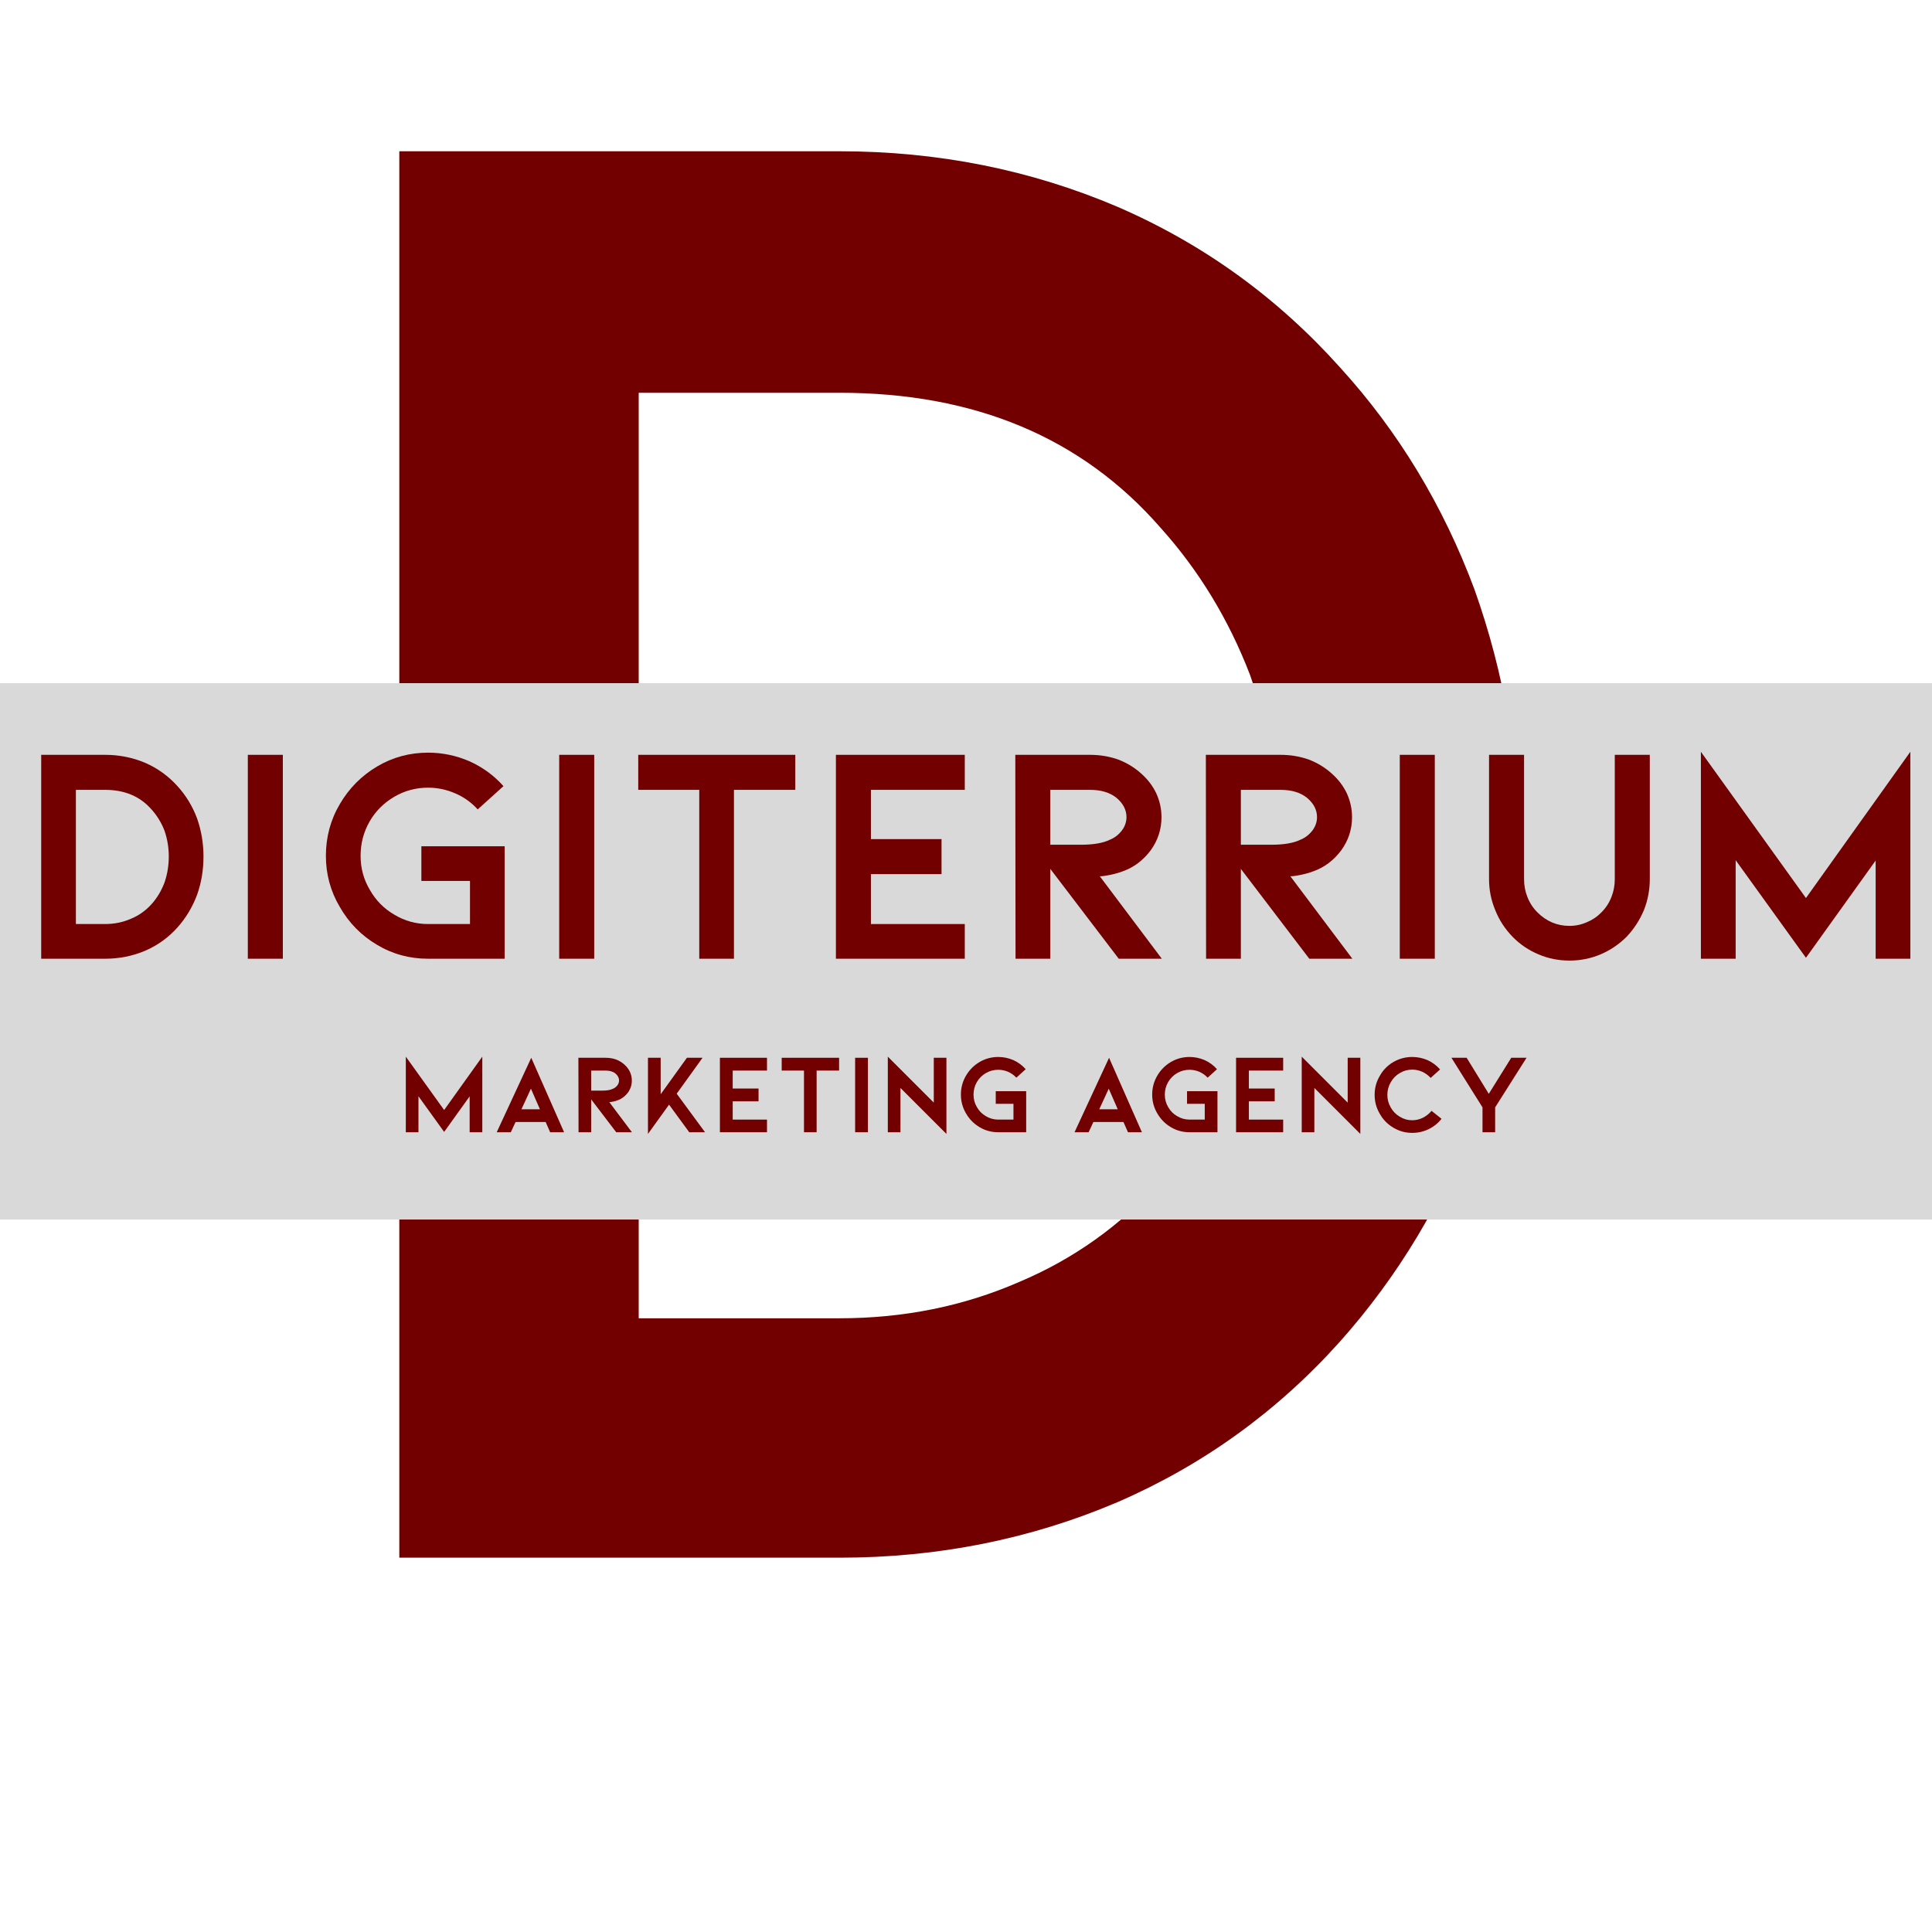 <?xml version="1.0" encoding="UTF-8"?> <svg xmlns="http://www.w3.org/2000/svg" xmlns:xlink="http://www.w3.org/1999/xlink" width="500" zoomAndPan="magnify" viewBox="0 0 375 375" height="500" preserveAspectRatio="xMidYMid meet" version="1.0"><defs><g></g><clipPath id="fe95a0bb58"><path d="M 0 132.602 L 375 132.602 L 375 236.707 L 0 236.707 Z M 0 132.602 " clip-rule="nonzero"></path></clipPath></defs><g fill="#720000" fill-opacity="1"><g transform="translate(43.49, 302.345)"><g><path d="M 34.016 0 L 34.016 -272.984 L 119.484 -272.984 C 138.566 -272.984 156.547 -269.391 173.422 -262.203 C 190.016 -255.016 204.395 -244.641 216.562 -231.078 C 227.906 -218.641 236.617 -204.258 242.703 -187.938 C 248.516 -171.613 251.422 -154.602 251.422 -136.906 C 251.422 -118.656 248.516 -101.508 242.703 -85.469 C 236.617 -69.145 227.906 -54.625 216.562 -41.906 C 204.395 -28.352 190.016 -17.977 173.422 -10.781 C 156.547 -3.594 138.566 0 119.484 0 Z M 80.484 -46.469 L 119.484 -46.469 C 131.93 -46.469 143.547 -48.816 154.328 -53.516 C 164.836 -57.941 173.969 -64.441 181.719 -73.016 C 189.188 -81.316 194.992 -91 199.141 -102.062 C 203.016 -113.125 204.953 -124.738 204.953 -136.906 C 204.953 -148.801 203.016 -160.281 199.141 -171.344 C 194.992 -182.133 189.188 -191.676 181.719 -199.969 C 166.5 -217.395 145.754 -226.109 119.484 -226.109 L 80.484 -226.109 Z M 80.484 -46.469 "></path></g></g></g><g clip-path="url(#fe95a0bb58)"><path fill="#d9d9d9" d="M 485.809 132.594 L 485.809 236.949 L -106.996 236.949 L -106.996 132.594 Z M 485.809 132.594 " fill-opacity="1" fill-rule="nonzero"></path></g><g fill="#720000" fill-opacity="1"><g transform="translate(3.058, 186.089)"><g><path d="M 4.938 0 L 4.938 -39.578 L 17.328 -39.578 C 20.086 -39.578 22.691 -39.055 25.141 -38.016 C 27.547 -36.961 29.629 -35.457 31.391 -33.5 C 33.035 -31.695 34.301 -29.613 35.188 -27.25 C 36.02 -24.883 36.438 -22.414 36.438 -19.844 C 36.438 -17.195 36.02 -14.711 35.188 -12.391 C 34.301 -10.023 33.035 -7.922 31.391 -6.078 C 29.629 -4.109 27.547 -2.602 25.141 -1.562 C 22.691 -0.52 20.086 0 17.328 0 Z M 11.672 -6.734 L 17.328 -6.734 C 19.129 -6.734 20.812 -7.078 22.375 -7.766 C 23.895 -8.398 25.219 -9.336 26.344 -10.578 C 27.426 -11.785 28.27 -13.191 28.875 -14.797 C 29.426 -16.398 29.703 -18.082 29.703 -19.844 C 29.703 -21.57 29.426 -23.238 28.875 -24.844 C 28.27 -26.406 27.426 -27.785 26.344 -28.984 C 24.133 -31.516 21.129 -32.781 17.328 -32.781 L 11.672 -32.781 Z M 11.672 -6.734 "></path></g></g></g><g fill="#720000" fill-opacity="1"><g transform="translate(42.508, 186.089)"><g><path d="M 5.594 -39.578 L 12.391 -39.578 L 12.391 0 L 5.594 0 Z M 5.594 -39.578 "></path></g></g></g><g fill="#720000" fill-opacity="1"><g transform="translate(60.49, 186.089)"><g><path d="M 37.469 0 L 22.609 0 C 19.004 0 15.695 -0.898 12.688 -2.703 C 9.645 -4.504 7.238 -6.953 5.469 -10.047 C 3.664 -13.086 2.766 -16.395 2.766 -19.969 C 2.766 -23.613 3.664 -26.961 5.469 -30.016 C 7.27 -33.098 9.695 -35.539 12.75 -37.344 C 15.758 -39.113 19.047 -40 22.609 -40 C 25.379 -40 28.066 -39.438 30.672 -38.312 C 33.234 -37.145 35.422 -35.539 37.234 -33.5 L 32.234 -28.984 C 30.992 -30.348 29.531 -31.391 27.844 -32.109 C 26.156 -32.836 24.41 -33.203 22.609 -33.203 C 20.242 -33.203 18.062 -32.617 16.062 -31.453 C 14.008 -30.254 12.406 -28.648 11.25 -26.641 C 10.082 -24.598 9.5 -22.375 9.5 -19.969 C 9.5 -17.562 10.102 -15.352 11.312 -13.344 C 12.469 -11.301 14.051 -9.703 16.062 -8.547 C 18.062 -7.336 20.242 -6.734 22.609 -6.734 L 30.734 -6.734 L 30.734 -15.094 L 21.297 -15.094 L 21.297 -21.828 L 37.469 -21.828 Z M 37.469 0 "></path></g></g></g><g fill="#720000" fill-opacity="1"><g transform="translate(102.947, 186.089)"><g><path d="M 5.594 -39.578 L 12.391 -39.578 L 12.391 0 L 5.594 0 Z M 5.594 -39.578 "></path></g></g></g><g fill="#720000" fill-opacity="1"><g transform="translate(120.929, 186.089)"><g><path d="M 2.953 -39.578 L 33.438 -39.578 L 33.438 -32.781 L 21.531 -32.781 L 21.531 0 L 14.797 0 L 14.797 -32.781 L 2.953 -32.781 Z M 2.953 -39.578 "></path></g></g></g><g fill="#720000" fill-opacity="1"><g transform="translate(157.312, 186.089)"><g><path d="M 4.938 -39.578 L 29.953 -39.578 L 29.953 -32.781 L 11.734 -32.781 L 11.734 -23.219 L 25.438 -23.219 L 25.438 -16.422 L 11.734 -16.422 L 11.734 -6.734 L 29.953 -6.734 L 29.953 0 L 4.938 0 Z M 4.938 -39.578 "></path></g></g></g><g fill="#720000" fill-opacity="1"><g transform="translate(192.132, 186.089)"><g><path d="M 25.016 0 L 11.734 -17.438 L 11.734 0 L 4.984 0 L 4.938 -39.578 L 19.422 -39.578 C 21.348 -39.578 23.172 -39.273 24.891 -38.672 C 26.578 -38.023 28.062 -37.125 29.344 -35.969 C 30.625 -34.844 31.609 -33.555 32.297 -32.109 C 32.973 -30.629 33.312 -29.086 33.312 -27.484 C 33.312 -25.117 32.613 -22.973 31.219 -21.047 C 29.77 -19.117 28.004 -17.773 25.922 -17.016 C 25.203 -16.734 24.379 -16.492 23.453 -16.297 C 22.492 -16.098 21.789 -16 21.344 -16 L 33.375 0 Z M 11.734 -32.781 L 11.734 -22.125 L 17.625 -22.125 C 20.07 -22.125 21.957 -22.445 23.281 -23.094 C 24.195 -23.457 24.977 -24.055 25.625 -24.891 C 26.219 -25.691 26.516 -26.555 26.516 -27.484 C 26.516 -28.891 25.875 -30.133 24.594 -31.219 C 23.312 -32.258 21.586 -32.781 19.422 -32.781 Z M 11.734 -32.781 "></path></g></g></g><g fill="#720000" fill-opacity="1"><g transform="translate(229.117, 186.089)"><g><path d="M 25.016 0 L 11.734 -17.438 L 11.734 0 L 4.984 0 L 4.938 -39.578 L 19.422 -39.578 C 21.348 -39.578 23.172 -39.273 24.891 -38.672 C 26.578 -38.023 28.062 -37.125 29.344 -35.969 C 30.625 -34.844 31.609 -33.555 32.297 -32.109 C 32.973 -30.629 33.312 -29.086 33.312 -27.484 C 33.312 -25.117 32.613 -22.973 31.219 -21.047 C 29.77 -19.117 28.004 -17.773 25.922 -17.016 C 25.203 -16.734 24.379 -16.492 23.453 -16.297 C 22.492 -16.098 21.789 -16 21.344 -16 L 33.375 0 Z M 11.734 -32.781 L 11.734 -22.125 L 17.625 -22.125 C 20.07 -22.125 21.957 -22.445 23.281 -23.094 C 24.195 -23.457 24.977 -24.055 25.625 -24.891 C 26.219 -25.691 26.516 -26.555 26.516 -27.484 C 26.516 -28.891 25.875 -30.133 24.594 -31.219 C 23.312 -32.258 21.586 -32.781 19.422 -32.781 Z M 11.734 -32.781 "></path></g></g></g><g fill="#720000" fill-opacity="1"><g transform="translate(266.102, 186.089)"><g><path d="M 5.594 -39.578 L 12.391 -39.578 L 12.391 0 L 5.594 0 Z M 5.594 -39.578 "></path></g></g></g><g fill="#720000" fill-opacity="1"><g transform="translate(284.084, 186.089)"><g><path d="M 31.641 -4.266 C 30.148 -2.785 28.461 -1.645 26.578 -0.844 C 24.66 -0.039 22.656 0.359 20.562 0.359 C 18.438 0.359 16.43 -0.039 14.547 -0.844 C 12.629 -1.645 10.945 -2.785 9.5 -4.266 C 8.02 -5.797 6.898 -7.52 6.141 -9.438 C 5.336 -11.363 4.938 -13.367 4.938 -15.453 L 4.938 -39.578 L 11.734 -39.578 L 11.734 -15.453 C 11.734 -14.211 11.953 -13.051 12.391 -11.969 C 12.828 -10.844 13.469 -9.859 14.312 -9.016 C 16.07 -7.254 18.156 -6.375 20.562 -6.375 C 21.727 -6.375 22.852 -6.613 23.938 -7.094 C 25.02 -7.539 25.961 -8.18 26.766 -9.016 C 27.609 -9.859 28.25 -10.844 28.688 -11.969 C 29.125 -13.051 29.344 -14.211 29.344 -15.453 L 29.344 -39.578 L 36.141 -39.578 L 36.141 -15.453 C 36.141 -13.367 35.758 -11.363 35 -9.438 C 34.195 -7.52 33.078 -5.797 31.641 -4.266 Z M 31.641 -4.266 "></path></g></g></g><g fill="#720000" fill-opacity="1"><g transform="translate(325.158, 186.089)"><g><path d="M 38.906 -19.062 L 25.375 -0.188 L 11.734 -19.125 L 11.734 0 L 4.984 0 L 4.984 -40.172 L 25.375 -11.781 L 45.641 -40.172 L 45.641 0 L 38.906 0 Z M 38.906 -19.062 "></path></g></g></g><g fill="#720000" fill-opacity="1"><g transform="translate(76.941, 219.767)"><g><path d="M 14.219 -6.969 L 9.266 -0.062 L 4.281 -6.984 L 4.281 0 L 1.828 0 L 1.828 -14.672 L 9.266 -4.312 L 16.672 -14.672 L 16.672 0 L 14.219 0 Z M 14.219 -6.969 "></path></g></g></g><g fill="#720000" fill-opacity="1"><g transform="translate(95.428, 219.767)"><g><path d="M 10.484 -1.984 L 4.641 -1.984 L 3.719 0 L 0.984 0 L 7.688 -14.453 L 14.062 0 L 11.359 0 Z M 9.375 -4.453 L 7.625 -8.453 L 5.781 -4.453 Z M 9.375 -4.453 "></path></g></g></g><g fill="#720000" fill-opacity="1"><g transform="translate(110.468, 219.767)"><g><path d="M 9.141 0 L 4.281 -6.375 L 4.281 0 L 1.828 0 L 1.797 -14.453 L 7.094 -14.453 C 7.801 -14.453 8.469 -14.344 9.094 -14.125 C 9.707 -13.895 10.25 -13.566 10.719 -13.141 C 11.188 -12.723 11.547 -12.254 11.797 -11.734 C 12.047 -11.191 12.172 -10.629 12.172 -10.047 C 12.172 -9.18 11.914 -8.395 11.406 -7.688 C 10.875 -6.988 10.227 -6.5 9.469 -6.219 C 9.207 -6.113 8.906 -6.023 8.562 -5.953 C 8.219 -5.879 7.961 -5.844 7.797 -5.844 L 12.188 0 Z M 4.281 -11.969 L 4.281 -8.078 L 6.438 -8.078 C 7.332 -8.078 8.02 -8.195 8.5 -8.438 C 8.832 -8.57 9.117 -8.789 9.359 -9.094 C 9.578 -9.383 9.688 -9.703 9.688 -10.047 C 9.688 -10.555 9.453 -11.008 8.984 -11.406 C 8.516 -11.781 7.883 -11.969 7.094 -11.969 Z M 4.281 -11.969 "></path></g></g></g><g fill="#720000" fill-opacity="1"><g transform="translate(123.971, 219.767)"><g><path d="M 7.375 -7.484 L 12.875 0 L 9.812 0 L 5.891 -5.359 L 1.797 0.328 L 1.797 -14.453 L 4.266 -14.453 L 4.266 -7.375 L 9.359 -14.453 L 12.391 -14.453 Z M 7.375 -7.484 "></path></g></g></g><g fill="#720000" fill-opacity="1"><g transform="translate(137.936, 219.767)"><g><path d="M 1.797 -14.453 L 10.938 -14.453 L 10.938 -11.969 L 4.281 -11.969 L 4.281 -8.484 L 9.297 -8.484 L 9.297 -6 L 4.281 -6 L 4.281 -2.453 L 10.938 -2.453 L 10.938 0 L 1.797 0 Z M 1.797 -14.453 "></path></g></g></g><g fill="#720000" fill-opacity="1"><g transform="translate(150.648, 219.767)"><g><path d="M 1.078 -14.453 L 12.219 -14.453 L 12.219 -11.969 L 7.859 -11.969 L 7.859 0 L 5.406 0 L 5.406 -11.969 L 1.078 -11.969 Z M 1.078 -14.453 "></path></g></g></g><g fill="#720000" fill-opacity="1"><g transform="translate(163.932, 219.767)"><g><path d="M 2.047 -14.453 L 4.531 -14.453 L 4.531 0 L 2.047 0 Z M 2.047 -14.453 "></path></g></g></g><g fill="#720000" fill-opacity="1"><g transform="translate(170.497, 219.767)"><g><path d="M 4.281 0 L 1.828 0 L 1.828 -14.672 L 10.75 -5.75 L 10.75 -14.453 L 13.203 -14.453 L 13.203 0.328 L 4.281 -8.594 Z M 4.281 0 "></path></g></g></g><g fill="#720000" fill-opacity="1"><g transform="translate(185.493, 219.767)"><g><path d="M 13.688 0 L 8.266 0 C 6.941 0 5.734 -0.328 4.641 -0.984 C 3.523 -1.648 2.645 -2.547 2 -3.672 C 1.344 -4.785 1.016 -5.992 1.016 -7.297 C 1.016 -8.629 1.344 -9.852 2 -10.969 C 2.656 -12.094 3.539 -12.984 4.656 -13.641 C 5.758 -14.285 6.961 -14.609 8.266 -14.609 C 9.273 -14.609 10.254 -14.406 11.203 -14 C 12.141 -13.57 12.938 -12.984 13.594 -12.234 L 11.781 -10.594 C 11.32 -11.082 10.785 -11.461 10.172 -11.734 C 9.555 -11.992 8.922 -12.125 8.266 -12.125 C 7.398 -12.125 6.598 -11.91 5.859 -11.484 C 5.117 -11.047 4.535 -10.461 4.109 -9.734 C 3.68 -8.984 3.469 -8.172 3.469 -7.297 C 3.469 -6.41 3.688 -5.602 4.125 -4.875 C 4.551 -4.125 5.129 -3.539 5.859 -3.125 C 6.598 -2.676 7.398 -2.453 8.266 -2.453 L 11.219 -2.453 L 11.219 -5.516 L 7.781 -5.516 L 7.781 -7.969 L 13.688 -7.969 Z M 13.688 0 "></path></g></g></g><g fill="#720000" fill-opacity="1"><g transform="translate(200.994, 219.767)"><g></g></g></g><g fill="#720000" fill-opacity="1"><g transform="translate(207.581, 219.767)"><g><path d="M 10.484 -1.984 L 4.641 -1.984 L 3.719 0 L 0.984 0 L 7.688 -14.453 L 14.062 0 L 11.359 0 Z M 9.375 -4.453 L 7.625 -8.453 L 5.781 -4.453 Z M 9.375 -4.453 "></path></g></g></g><g fill="#720000" fill-opacity="1"><g transform="translate(222.622, 219.767)"><g><path d="M 13.688 0 L 8.266 0 C 6.941 0 5.734 -0.328 4.641 -0.984 C 3.523 -1.648 2.645 -2.547 2 -3.672 C 1.344 -4.785 1.016 -5.992 1.016 -7.297 C 1.016 -8.629 1.344 -9.852 2 -10.969 C 2.656 -12.094 3.539 -12.984 4.656 -13.641 C 5.758 -14.285 6.961 -14.609 8.266 -14.609 C 9.273 -14.609 10.254 -14.406 11.203 -14 C 12.141 -13.57 12.938 -12.984 13.594 -12.234 L 11.781 -10.594 C 11.32 -11.082 10.785 -11.461 10.172 -11.734 C 9.555 -11.992 8.922 -12.125 8.266 -12.125 C 7.398 -12.125 6.598 -11.91 5.859 -11.484 C 5.117 -11.047 4.535 -10.461 4.109 -9.734 C 3.68 -8.984 3.469 -8.172 3.469 -7.297 C 3.469 -6.41 3.688 -5.602 4.125 -4.875 C 4.551 -4.125 5.129 -3.539 5.859 -3.125 C 6.598 -2.676 7.398 -2.453 8.266 -2.453 L 11.219 -2.453 L 11.219 -5.516 L 7.781 -5.516 L 7.781 -7.969 L 13.688 -7.969 Z M 13.688 0 "></path></g></g></g><g fill="#720000" fill-opacity="1"><g transform="translate(238.123, 219.767)"><g><path d="M 1.797 -14.453 L 10.938 -14.453 L 10.938 -11.969 L 4.281 -11.969 L 4.281 -8.484 L 9.297 -8.484 L 9.297 -6 L 4.281 -6 L 4.281 -2.453 L 10.938 -2.453 L 10.938 0 L 1.797 0 Z M 1.797 -14.453 "></path></g></g></g><g fill="#720000" fill-opacity="1"><g transform="translate(250.836, 219.767)"><g><path d="M 4.281 0 L 1.828 0 L 1.828 -14.672 L 10.75 -5.75 L 10.75 -14.453 L 13.203 -14.453 L 13.203 0.328 L 4.281 -8.594 Z M 4.281 0 "></path></g></g></g><g fill="#720000" fill-opacity="1"><g transform="translate(265.832, 219.767)"><g><path d="M 13.969 -2.609 C 13.281 -1.742 12.441 -1.07 11.453 -0.594 C 10.453 -0.113 9.395 0.125 8.281 0.125 C 6.969 0.125 5.754 -0.207 4.641 -0.875 C 3.504 -1.539 2.617 -2.441 1.984 -3.578 C 1.316 -4.703 0.984 -5.926 0.984 -7.25 C 0.984 -8.594 1.316 -9.82 1.984 -10.938 C 2.617 -12.082 3.504 -12.984 4.641 -13.641 C 5.754 -14.285 6.969 -14.609 8.281 -14.609 C 9.301 -14.609 10.289 -14.406 11.25 -14 C 12.188 -13.57 13 -12.969 13.688 -12.188 L 11.859 -10.547 C 11.391 -11.055 10.848 -11.453 10.234 -11.734 C 9.609 -12.016 8.957 -12.156 8.281 -12.156 C 7.406 -12.156 6.598 -11.93 5.859 -11.484 C 5.117 -11.047 4.535 -10.453 4.109 -9.703 C 3.672 -8.941 3.453 -8.125 3.453 -7.25 C 3.453 -6.375 3.672 -5.562 4.109 -4.812 C 4.535 -4.051 5.117 -3.453 5.859 -3.016 C 6.609 -2.555 7.414 -2.328 8.281 -2.328 C 9.008 -2.328 9.695 -2.488 10.344 -2.812 C 10.988 -3.133 11.551 -3.582 12.031 -4.156 Z M 13.969 -2.609 "></path></g></g></g><g fill="#720000" fill-opacity="1"><g transform="translate(280.784, 219.767)"><g><path d="M 3.891 -14.453 L 8.188 -7.453 L 12.547 -14.453 L 15.516 -14.453 L 9.422 -4.828 L 9.422 0 L 6.969 0 L 6.969 -4.828 L 0.938 -14.453 Z M 3.891 -14.453 "></path></g></g></g></svg> 